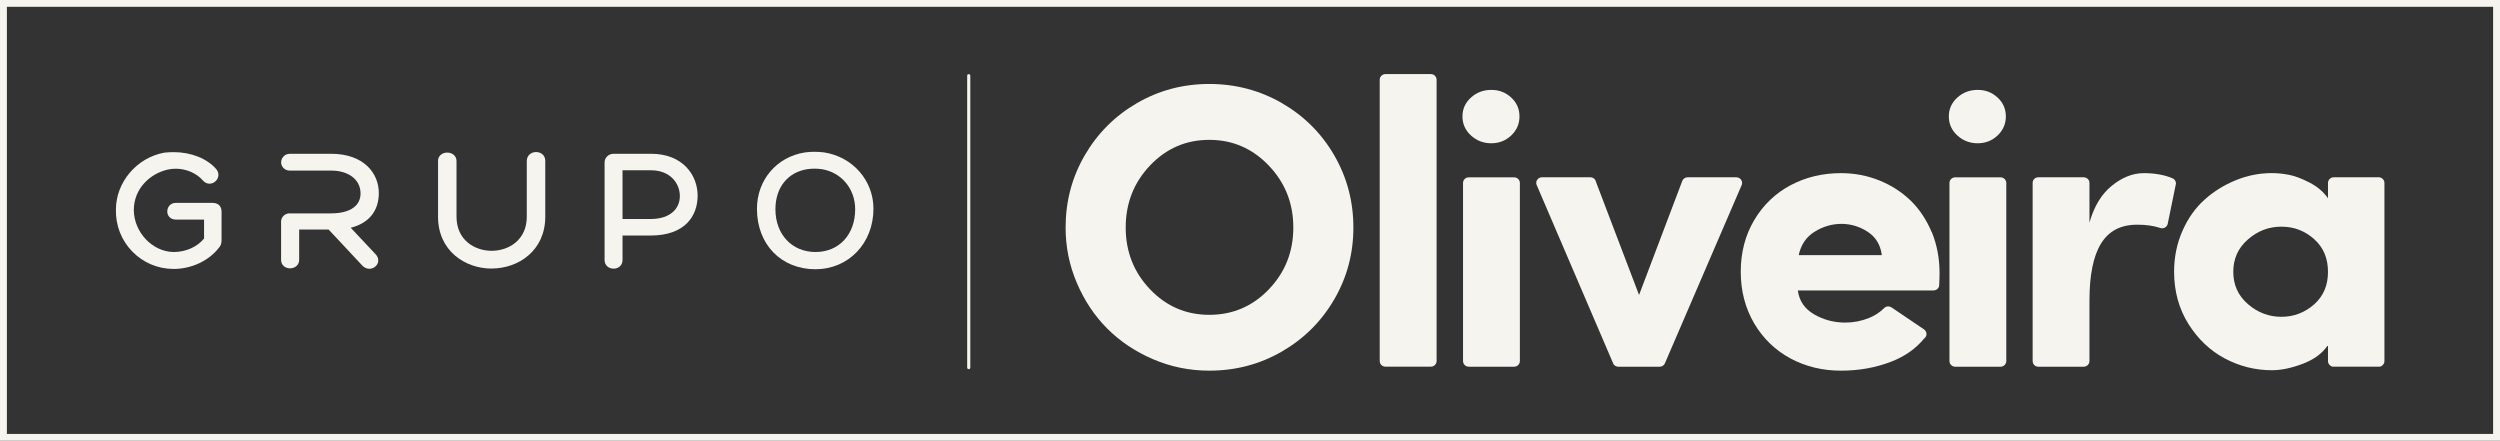 <svg width="312" height="55" viewBox="0 0 312 55" fill="none" xmlns="http://www.w3.org/2000/svg">
<rect x="0" y="0" width="312" height="55" fill="#333333" stroke="none"/>
<g clip-path="url(#clip0_2_40)">
<path d="M120.899 46.072C120.796 46.072 120.704 45.988 120.704 45.88V9.439C120.704 9.331 120.79 9.253 120.899 9.253C121.009 9.253 121.094 9.337 121.094 9.439V45.88C121.094 45.988 121.009 46.072 120.899 46.072Z" fill="#F5F4EF"/>
<path d="M21.601 33.56C19.686 33.548 17.893 32.791 16.54 31.42C15.161 30.025 14.423 28.155 14.466 26.159C14.466 22.75 17.052 19.69 20.485 19.053C20.827 19.011 21.254 18.987 21.669 18.987C23.84 18.987 25.828 19.774 26.98 21.097C27.273 21.44 27.34 21.873 27.157 22.264C26.974 22.66 26.566 22.925 26.145 22.925C25.84 22.925 25.553 22.787 25.334 22.534C24.523 21.608 23.248 21.055 21.919 21.055C21.553 21.055 21.199 21.097 20.863 21.181C18.851 21.65 16.698 23.43 16.698 26.238C16.741 28.997 18.997 31.39 21.626 31.45H21.693C23.193 31.45 24.626 30.807 25.468 29.767V27.404H21.943C21.528 27.404 21.284 27.23 21.144 27.085C20.973 26.905 20.876 26.658 20.876 26.388C20.876 25.871 21.248 25.318 21.937 25.318H26.492C27.243 25.318 27.651 25.721 27.651 26.442V29.983C27.651 30.386 27.535 30.705 27.316 30.921C26.078 32.538 23.901 33.566 21.662 33.566H21.589L21.601 33.56Z" fill="#F5F4EF"/>
<path d="M61.358 33.518C58.035 33.518 54.668 31.3 54.668 27.055V20.081C54.668 19.401 55.248 19.041 55.815 19.041C56.382 19.041 56.973 19.401 56.973 20.099V27.049C56.973 29.971 59.248 31.3 61.358 31.3C63.468 31.3 65.743 29.971 65.743 27.049V20.099C65.743 19.359 66.323 18.975 66.902 18.975C67.481 18.975 68.049 19.353 68.049 20.075V27.049C68.049 31.294 64.682 33.512 61.358 33.512" fill="#F5F4EF"/>
<path d="M76.568 33.524C76.288 33.524 76.019 33.434 75.818 33.266C75.58 33.073 75.452 32.791 75.452 32.478V20.273C75.452 19.666 75.952 19.191 76.593 19.191H81.258C85.247 19.191 87.064 21.896 87.064 24.41C87.064 26.923 85.521 29.394 81.191 29.394H77.691V32.466C77.691 33.163 77.129 33.53 76.568 33.53M81.191 27.331C82.454 27.331 83.46 26.989 84.1 26.34C84.6 25.834 84.862 25.149 84.844 24.416C84.826 22.84 83.594 21.253 81.276 21.253H77.691V27.331H81.191Z" fill="#F5F4EF"/>
<path d="M101.78 33.602C97.475 33.602 94.468 30.5 94.468 26.057C94.468 22.462 96.932 19.57 100.457 19.023C100.841 18.974 101.213 18.944 101.603 18.944C101.994 18.944 102.384 18.968 102.829 19.017C106.415 19.564 109.007 22.522 109.007 26.051C109.007 30.356 105.903 33.596 101.78 33.596M101.646 21.049C101.353 21.049 101.06 21.067 100.774 21.109C98.304 21.488 96.773 23.405 96.773 26.111C96.773 29.255 98.835 31.45 101.78 31.45C104.726 31.45 106.726 29.255 106.726 26.111C106.726 23.562 105.006 21.5 102.542 21.109C102.244 21.067 101.939 21.049 101.646 21.049Z" fill="#F5F4EF"/>
<path d="M0 55H312V0H0V55ZM311.14 54.152H0.86V0.848H311.14V54.152Z" fill="#F5F4EF"/>
<path d="M132.987 28.396C132.987 25.137 133.78 22.131 135.371 19.39C136.963 16.648 139.128 14.478 141.879 12.878C144.629 11.279 147.642 10.479 150.917 10.479C154.192 10.479 157.235 11.279 159.998 12.878C162.754 14.478 164.931 16.648 166.517 19.39C168.103 22.131 168.902 25.137 168.902 28.396C168.902 31.655 168.109 34.613 166.517 37.354C164.925 40.096 162.754 42.26 159.998 43.859C157.241 45.459 154.21 46.258 150.917 46.258C148.459 46.258 146.123 45.783 143.909 44.834C141.696 43.883 139.787 42.609 138.189 41.01C136.591 39.41 135.329 37.511 134.39 35.31C133.45 33.11 132.987 30.801 132.987 28.396ZM140.488 28.396C140.488 31.414 141.501 33.981 143.525 36.104C145.55 38.226 148.014 39.29 150.923 39.29C153.832 39.29 156.326 38.232 158.357 36.104C160.388 33.981 161.406 31.414 161.406 28.396C161.406 25.378 160.388 22.805 158.345 20.664C156.302 18.524 153.832 17.454 150.923 17.454C148.014 17.454 145.55 18.518 143.525 20.652C141.501 22.78 140.488 25.366 140.488 28.396Z" fill="#F5F4EF"/>
<path d="M178.574 9.247H172.908C172.506 9.247 172.189 9.566 172.189 9.95V45.056C172.189 45.447 172.5 45.759 172.908 45.759H178.574C178.97 45.759 179.288 45.441 179.288 45.056V9.95C179.288 9.566 178.964 9.247 178.574 9.247Z" fill="#F5F4EF"/>
<path d="M216.691 22.125H210.622C210.317 22.125 210.067 22.305 209.958 22.552L204.554 36.813L199.181 22.708V22.69L199.102 22.48C199.102 22.48 199.084 22.45 199.072 22.432C198.944 22.239 198.718 22.125 198.474 22.125H192.436C192.04 22.125 191.723 22.444 191.723 22.828C191.723 22.931 191.741 23.021 191.784 23.105L201.255 45.194L201.267 45.206L201.359 45.447C201.359 45.447 201.371 45.447 201.371 45.459C201.499 45.639 201.725 45.765 201.968 45.765H207.128C207.421 45.765 207.683 45.585 207.78 45.338L217.355 23.111C217.398 23.021 217.416 22.931 217.416 22.834C217.416 22.45 217.093 22.131 216.703 22.131" fill="#F5F4EF"/>
<path d="M241.079 28.985C240.433 27.434 239.554 26.117 238.457 25.041C237.353 23.977 236.054 23.129 234.547 22.522C233.041 21.915 231.437 21.608 229.754 21.608C227.461 21.608 225.369 22.107 223.472 23.111C221.576 24.115 220.057 25.57 218.929 27.464C217.807 29.352 217.246 31.504 217.246 33.915C217.246 36.326 217.813 38.472 218.929 40.372C220.057 42.272 221.576 43.727 223.472 44.743C225.369 45.759 227.461 46.258 229.754 46.258C232.047 46.258 234.102 45.879 236.072 45.116C237.719 44.478 239.079 43.523 240.109 42.278C240.122 42.266 240.14 42.254 240.152 42.248C240.219 42.17 240.292 42.08 240.353 42.001C240.353 41.989 240.365 41.983 240.365 41.971C240.408 41.881 240.426 41.791 240.426 41.695C240.426 41.454 240.304 41.238 240.115 41.106L236.078 38.376C236.078 38.376 236.035 38.358 236.017 38.346C235.907 38.274 235.773 38.238 235.645 38.238C235.444 38.238 235.273 38.316 235.139 38.448C235.108 38.472 235.09 38.496 235.06 38.526C234.566 39.007 233.968 39.392 233.261 39.681C232.309 40.066 231.321 40.258 230.284 40.258C228.87 40.258 227.571 39.909 226.387 39.224C225.204 38.526 224.54 37.54 224.369 36.248H241.292C241.634 36.248 241.921 36.019 242 35.701C242 35.653 242.012 35.598 242.012 35.55V35.508C242.043 34.979 242.055 34.504 242.055 34.071C242.055 32.244 241.732 30.548 241.097 28.985M224.479 31.841C224.759 30.53 225.43 29.544 226.485 28.907C227.534 28.258 228.644 27.939 229.815 27.939C230.986 27.939 232.077 28.27 233.084 28.925C234.096 29.58 234.688 30.56 234.852 31.841H224.472H224.479Z" fill="#F5F4EF"/>
<path d="M271.127 22.245C270.096 21.818 268.895 21.608 267.541 21.608C266.187 21.608 264.833 22.137 263.552 23.183C262.26 24.229 261.333 25.762 260.765 27.788V22.822C260.765 22.438 260.442 22.125 260.052 22.125H254.38C253.984 22.125 253.673 22.432 253.673 22.822V45.062C253.673 45.447 253.984 45.765 254.38 45.765H260.052C260.448 45.765 260.765 45.447 260.765 45.062V37.486C260.765 34.33 261.241 31.961 262.211 30.392C263.168 28.829 264.662 28.041 266.712 28.041C267.791 28.041 268.73 28.167 269.547 28.432C269.596 28.45 269.639 28.474 269.688 28.48C269.724 28.48 269.779 28.492 269.828 28.492C270.169 28.492 270.456 28.251 270.535 27.933V27.915L271.517 23.117L271.56 22.937V22.895C271.56 22.606 271.377 22.347 271.127 22.245Z" fill="#F5F4EF"/>
<path d="M296.863 22.125H291.246C290.856 22.125 290.533 22.444 290.533 22.828V24.74C289.966 23.935 289.197 23.279 288.221 22.78C287.24 22.269 286.374 21.951 285.636 21.812C284.892 21.674 284.19 21.602 283.538 21.602C282.007 21.602 280.507 21.891 279.055 22.48C277.604 23.069 276.286 23.875 275.14 24.909C273.987 25.937 273.06 27.241 272.371 28.811C271.676 30.38 271.328 32.087 271.328 33.915C271.328 36.356 271.926 38.52 273.115 40.432C274.317 42.332 275.829 43.769 277.671 44.743C279.506 45.717 281.464 46.204 283.538 46.204C284.703 46.204 285.983 45.934 287.392 45.398C288.807 44.863 289.844 44.088 290.533 43.06V45.062C290.533 45.398 290.783 45.687 291.106 45.759H297.003C297.327 45.693 297.577 45.398 297.577 45.062V22.828C297.577 22.444 297.254 22.125 296.863 22.125ZM288.795 37.991C287.636 39.014 286.27 39.537 284.715 39.537C283.16 39.537 281.757 39.008 280.543 37.955C279.317 36.897 278.714 35.556 278.714 33.921C278.714 32.286 279.317 30.945 280.543 29.881C281.751 28.817 283.135 28.288 284.715 28.288C286.294 28.288 287.63 28.799 288.795 29.833C289.953 30.861 290.533 32.22 290.533 33.927C290.533 35.635 289.953 36.963 288.795 37.997V37.991Z" fill="#F5F4EF"/>
<path d="M183.575 16.906C182.868 16.257 182.514 15.463 182.514 14.531C182.514 13.6 182.868 12.818 183.575 12.175C184.282 11.537 185.13 11.219 186.112 11.219C187.094 11.219 187.911 11.537 188.6 12.175C189.289 12.812 189.631 13.6 189.631 14.531C189.631 15.463 189.289 16.251 188.6 16.906C187.911 17.556 187.082 17.88 186.112 17.88C185.142 17.88 184.282 17.556 183.575 16.906Z" fill="#F5F4EF"/>
<path d="M189.68 22.834V45.062C189.68 45.446 189.356 45.765 188.966 45.765H183.301C182.91 45.765 182.587 45.446 182.587 45.062V22.834C182.587 22.444 182.91 22.131 183.301 22.131H188.966C189.356 22.131 189.68 22.45 189.68 22.834Z" fill="#F5F4EF"/>
<path d="M244.275 16.906C243.567 16.257 243.214 15.463 243.214 14.531C243.214 13.6 243.567 12.818 244.275 12.175C244.982 11.537 245.83 11.219 246.812 11.219C247.794 11.219 248.611 11.537 249.3 12.175C249.989 12.812 250.331 13.6 250.331 14.531C250.331 15.463 249.983 16.251 249.3 16.906C248.611 17.556 247.781 17.88 246.812 17.88C245.842 17.88 244.982 17.556 244.275 16.906Z" fill="#F5F4EF"/>
<path d="M250.385 22.834V45.062C250.385 45.446 250.062 45.765 249.672 45.765H244.006C243.616 45.765 243.293 45.446 243.293 45.062V22.834C243.293 22.444 243.616 22.131 244.006 22.131H249.672C250.062 22.131 250.385 22.45 250.385 22.834Z" fill="#F5F4EF"/>
<path d="M46.087 33.542C45.776 33.542 45.484 33.41 45.252 33.181L41.007 28.642H37.336V32.418C37.336 33.121 36.763 33.488 36.202 33.488C35.64 33.488 35.079 33.127 35.079 32.436V27.668C35.079 27.121 35.512 26.664 36.067 26.628H41.337C42.721 26.628 43.776 26.297 44.392 25.678C44.801 25.263 45.008 24.716 44.996 24.091C44.971 22.413 43.502 21.289 41.337 21.289H36.147C35.567 21.289 35.104 20.844 35.085 20.279C35.085 20.117 35.11 19.985 35.165 19.852C35.201 19.768 35.232 19.72 35.268 19.666C35.305 19.606 35.36 19.552 35.397 19.51C35.445 19.462 35.5 19.419 35.555 19.377C35.579 19.359 35.616 19.335 35.659 19.317C35.695 19.287 35.744 19.269 35.793 19.263C35.817 19.251 35.927 19.227 35.927 19.227C36.019 19.203 36.122 19.191 36.226 19.191H41.318C45.435 19.191 47.277 21.65 47.277 24.085C47.277 26.328 46.039 27.849 43.77 28.426L46.837 31.69C47.185 32.033 47.295 32.478 47.13 32.875C46.959 33.272 46.545 33.542 46.1 33.542" fill="#F5F4EF"/>
</g>
<defs>
<clipPath id="clip0_2_40">
<rect width="312" height="55" fill="white"/>
</clipPath>
</defs>
</svg>
